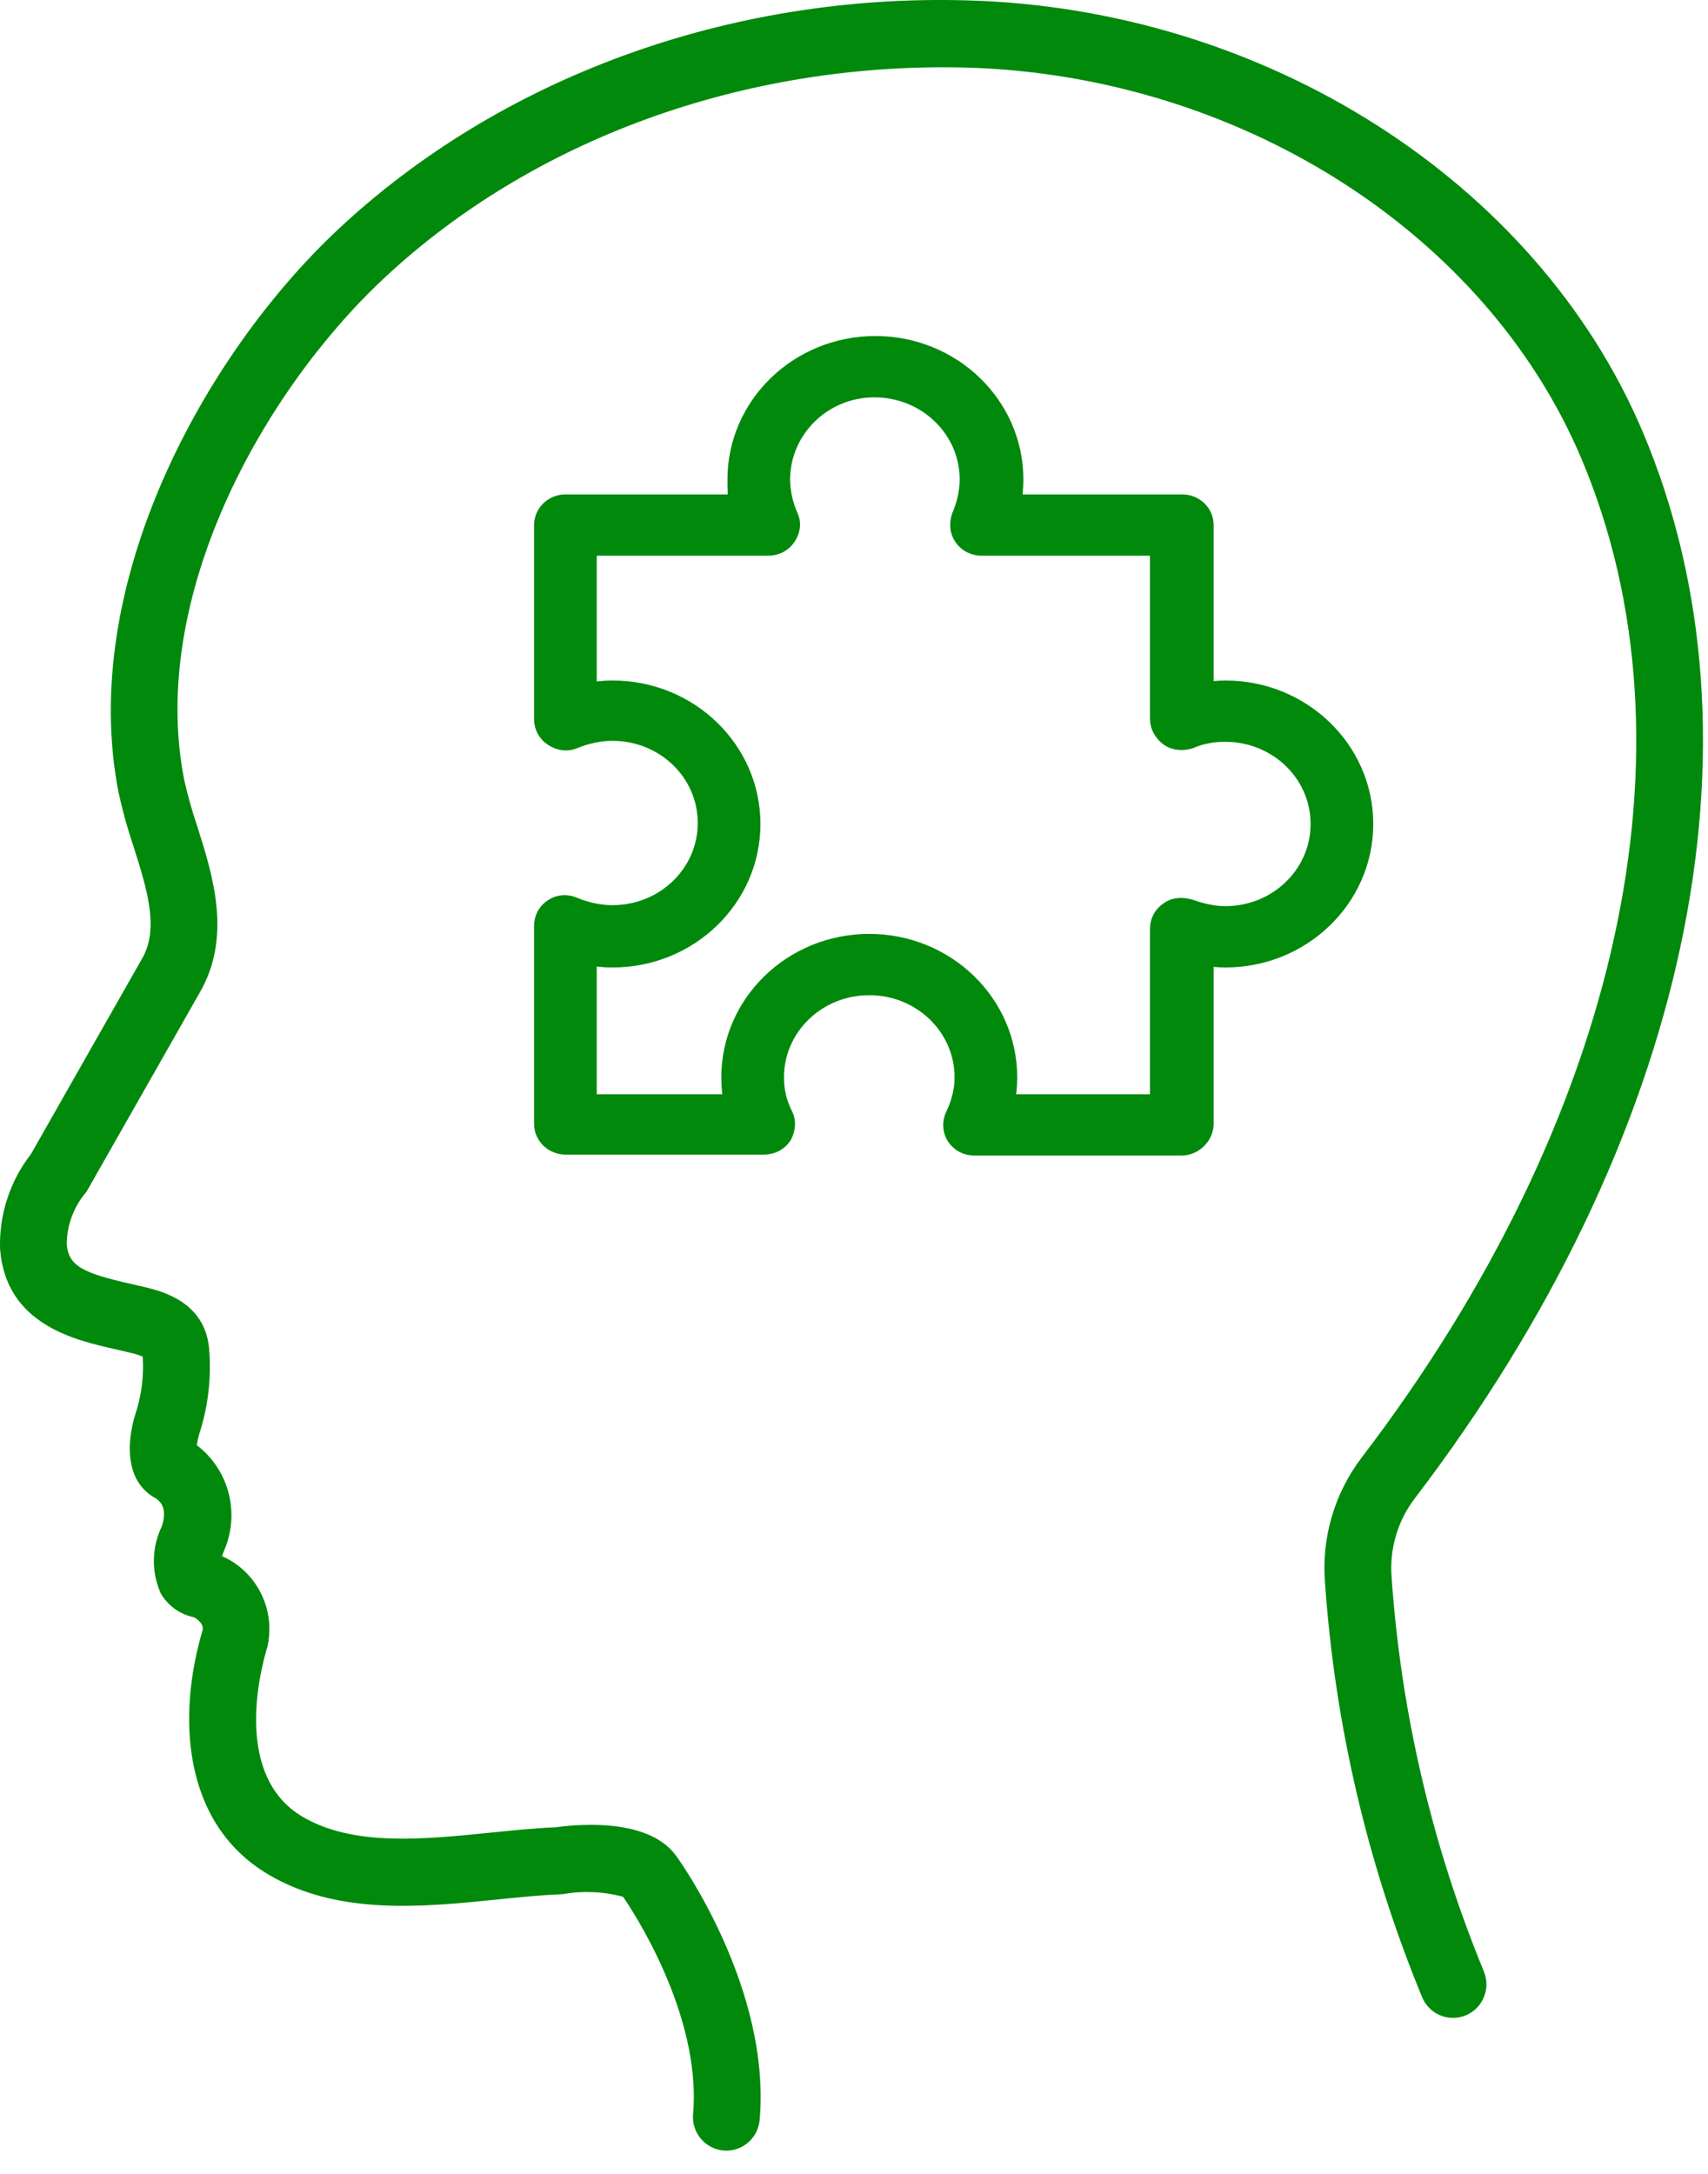<svg width="55" height="70" viewBox="0 0 55 70" fill="none" xmlns="http://www.w3.org/2000/svg">
<path d="M44.813 50.804C44.736 49.89 45.001 48.98 45.556 48.252C54.37 36.701 57.114 23.86 52.897 13.903C49.481 5.838 40.721 0.255 31.098 0.011C23.46 -0.198 16.098 2.505 10.886 7.388C6.563 11.438 2.507 18.84 3.819 25.524C3.947 26.111 4.108 26.691 4.3 27.26C4.732 28.62 5.139 29.904 4.569 30.878C4.561 30.89 4.562 30.89 0.996 37.164C0.32 38.032 -0.032 39.112 0.002 40.215C0.185 42.649 2.401 43.15 3.724 43.449C3.88 43.484 4.033 43.519 4.181 43.555C4.323 43.586 4.462 43.629 4.596 43.683C4.636 44.298 4.56 44.916 4.37 45.502C4.264 45.823 3.79 47.459 4.907 48.184C4.933 48.202 4.961 48.219 4.99 48.232C5.279 48.399 5.353 48.706 5.211 49.148C5.048 49.483 4.961 49.851 4.955 50.224C4.949 50.597 5.025 50.966 5.176 51.307C5.29 51.504 5.445 51.675 5.629 51.808C5.814 51.94 6.025 52.032 6.247 52.076C6.363 52.143 6.563 52.29 6.526 52.487C5.712 55.216 5.843 58.707 8.648 60.364C10.887 61.686 13.611 61.409 16.015 61.165C16.727 61.092 17.4 61.024 18.026 60.999C18.061 60.998 18.097 60.995 18.133 60.99C18.775 60.88 19.433 60.909 20.063 61.076C20.29 61.403 22.602 64.829 22.318 68.075C22.293 68.361 22.382 68.645 22.566 68.865C22.749 69.085 23.012 69.223 23.296 69.248C23.328 69.25 23.36 69.252 23.391 69.252C23.66 69.252 23.919 69.15 24.117 68.967C24.315 68.785 24.438 68.534 24.462 68.264C24.83 64.055 21.913 59.955 21.809 59.81C20.98 58.581 18.834 58.713 17.889 58.839C17.214 58.868 16.526 58.938 15.798 59.012C13.621 59.232 11.37 59.462 9.739 58.498C7.493 57.172 8.393 53.752 8.596 53.08C8.602 53.062 8.607 53.044 8.611 53.026C8.743 52.445 8.669 51.836 8.402 51.303C8.136 50.771 7.693 50.349 7.151 50.109C7.164 50.066 7.179 50.023 7.196 49.982C7.21 49.952 7.222 49.922 7.232 49.891C7.475 49.312 7.518 48.668 7.357 48.061C7.195 47.454 6.838 46.918 6.34 46.539C6.355 46.416 6.381 46.294 6.416 46.176C6.708 45.278 6.815 44.329 6.73 43.388C6.578 41.917 5.208 41.58 4.693 41.453C4.532 41.414 4.365 41.376 4.197 41.338C2.683 40.995 2.203 40.773 2.148 40.053C2.156 39.452 2.37 38.873 2.754 38.413C2.782 38.376 2.808 38.336 2.831 38.295C2.831 38.295 6.391 32.033 6.419 31.984C7.482 30.169 6.855 28.191 6.35 26.602C6.183 26.111 6.043 25.611 5.93 25.105C4.778 19.233 8.452 12.626 12.353 8.972C17.157 4.472 23.968 2.01 31.044 2.174C39.839 2.398 47.825 7.452 50.917 14.752C54.826 23.98 52.184 36.011 43.848 46.934C42.968 48.088 42.547 49.531 42.668 50.98C42.989 55.57 44.047 60.077 45.801 64.326C45.915 64.589 46.127 64.796 46.391 64.901C46.656 65.007 46.952 65.003 47.213 64.89C47.475 64.777 47.681 64.565 47.787 64.299C47.894 64.033 47.891 63.736 47.779 63.472C46.118 59.438 45.116 55.16 44.813 50.804Z" fill="#01890C"/>
<path d="M38.04 36.86H31.385C31.154 36.86 30.957 36.764 30.825 36.573C30.693 36.382 30.693 36.127 30.792 35.936C30.99 35.521 31.088 35.107 31.088 34.693C31.088 33.035 29.705 31.696 27.992 31.696C26.279 31.696 24.895 33.035 24.895 34.693C24.895 35.139 24.994 35.553 25.191 35.936C25.29 36.127 25.257 36.35 25.159 36.541C25.027 36.733 24.829 36.828 24.598 36.828H18.207C17.845 36.828 17.548 36.541 17.548 36.191V29.816C17.548 29.593 17.647 29.401 17.845 29.274C18.043 29.146 18.273 29.146 18.471 29.242C18.866 29.401 19.294 29.497 19.723 29.497C21.436 29.497 22.819 28.158 22.819 26.501C22.819 24.843 21.436 23.505 19.723 23.505C19.294 23.505 18.866 23.601 18.471 23.76C18.273 23.855 18.043 23.824 17.845 23.696C17.647 23.569 17.548 23.377 17.548 23.154V16.907C17.548 16.556 17.845 16.27 18.207 16.27H23.841C23.775 16.015 23.775 15.728 23.775 15.441C23.775 13.082 25.752 11.17 28.189 11.17C30.627 11.17 32.604 13.082 32.604 15.441C32.604 15.728 32.571 15.983 32.538 16.27H38.073C38.435 16.27 38.732 16.556 38.732 16.907V22.326C38.962 22.294 39.226 22.262 39.456 22.262C41.894 22.262 43.871 24.174 43.871 26.533C43.871 28.892 41.894 30.804 39.456 30.804C39.226 30.804 38.962 30.772 38.732 30.74V36.222C38.699 36.573 38.402 36.86 38.04 36.86ZM32.307 35.585H37.381V29.912C37.381 29.688 37.48 29.497 37.677 29.37C37.842 29.242 38.073 29.242 38.303 29.306C38.666 29.433 39.061 29.529 39.456 29.529C41.169 29.529 42.553 28.19 42.553 26.533C42.553 24.875 41.169 23.537 39.456 23.537C39.061 23.537 38.666 23.601 38.303 23.76C38.106 23.824 37.875 23.824 37.677 23.696C37.513 23.569 37.381 23.377 37.381 23.154V17.544H31.616C31.385 17.544 31.187 17.449 31.055 17.258C30.924 17.066 30.924 16.843 30.99 16.652C31.154 16.27 31.253 15.855 31.253 15.441C31.253 13.783 29.869 12.445 28.156 12.445C26.443 12.445 25.093 13.815 25.093 15.441C25.093 15.855 25.191 16.27 25.356 16.652C25.455 16.843 25.422 17.066 25.29 17.258C25.159 17.449 24.961 17.544 24.73 17.544H18.866V22.357C19.163 22.294 19.426 22.262 19.723 22.262C22.161 22.262 24.137 24.174 24.137 26.533C24.137 28.892 22.161 30.804 19.723 30.804C19.426 30.804 19.13 30.772 18.866 30.708V35.585H23.676C23.61 35.298 23.577 35.011 23.577 34.693C23.577 32.334 25.554 30.422 27.992 30.422C30.43 30.422 32.406 32.334 32.406 34.693C32.406 34.979 32.373 35.298 32.307 35.585Z" fill="#01890C" stroke="#01890C" stroke-width="0.7"/>
</svg>
